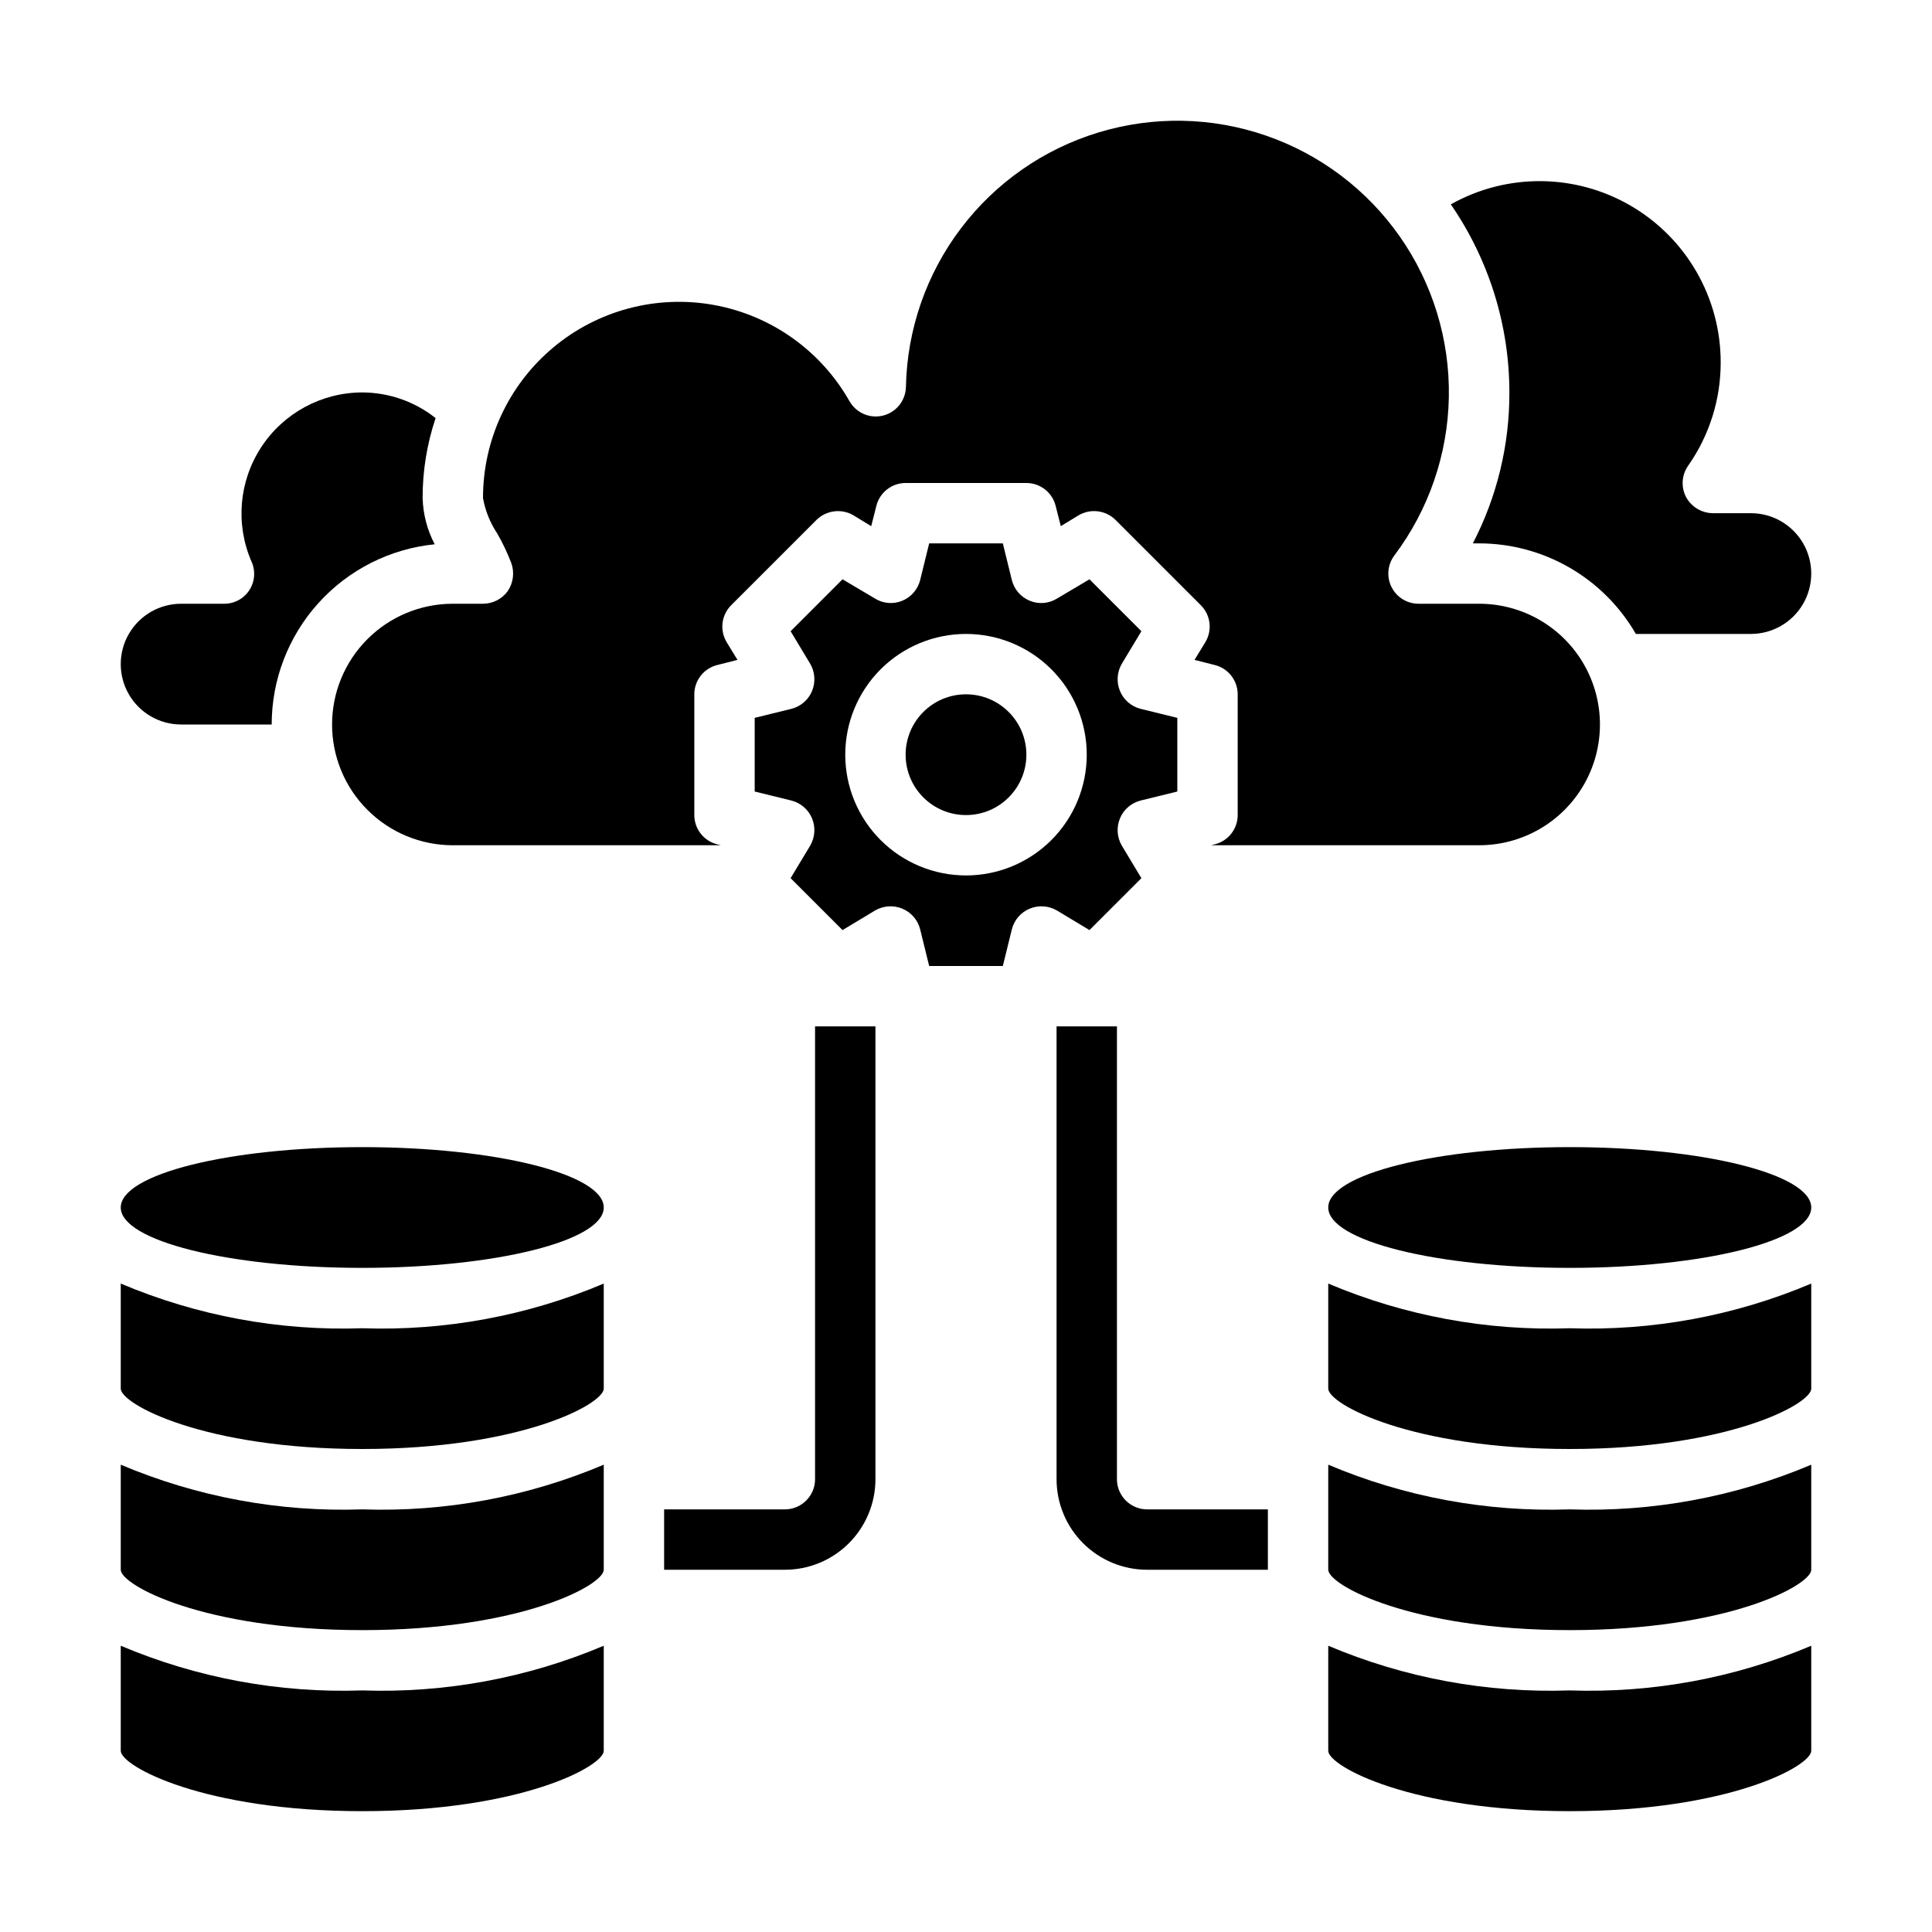 <?xml version="1.0" encoding="UTF-8"?>
<svg width="1200pt" height="1200pt" version="1.1" viewBox="0 0 1200 1200" xmlns="http://www.w3.org/2000/svg">
 <g>
  <path d="m825 909.75v65.25c0 9.562 51.562 37.5 150 37.5s150-27.938 150-37.5v-65.25c-47.387 20.051-98.578 29.52-150 27.75-51.422 1.77-102.61-7.699-150-27.75z"/>
  <path d="m825 797.25v65.25c0 9.562 51.562 37.5 150 37.5s150-27.938 150-37.5v-65.25c-47.387 20.051-98.578 29.52-150 27.75-51.422 1.77-102.61-7.699-150-27.75z"/>
  <path d="m825 1022.2v65.25c0 9.562 51.562 37.5 150 37.5s150-27.938 150-37.5v-65.25c-47.387 20.051-98.578 29.52-150 27.75-51.422 1.77-102.61-7.699-150-27.75z"/>
  <path d="m375 750c0 20.711-67.156 37.5-150 37.5s-150-16.789-150-37.5 67.156-37.5 150-37.5 150 16.789 150 37.5"/>
  <path d="m75 1022.2v65.25c0 9.562 51.562 37.5 150 37.5s150-27.938 150-37.5v-65.25c-47.387 20.051-98.578 29.52-150 27.75-51.422 1.77-102.61-7.699-150-27.75z"/>
  <path d="m75 909.75v65.25c0 9.562 51.562 37.5 150 37.5s150-27.938 150-37.5v-65.25c-47.387 20.051-98.578 29.52-150 27.75-51.422 1.77-102.61-7.699-150-27.75z"/>
  <path d="m1125 750c0 20.711-67.156 37.5-150 37.5s-150-16.789-150-37.5 67.156-37.5 150-37.5 150 16.789 150 37.5"/>
  <path d="m75 797.25v65.25c0 9.562 51.562 37.5 150 37.5s150-27.938 150-37.5v-65.25c-47.387 20.051-98.578 29.52-150 27.75-51.422 1.77-102.61-7.699-150-27.75z"/>
  <path d="m676.69 577.69 32.25-32.25-12.188-20.25c-2.981-5.144-3.394-11.383-1.125-16.875 2.273-5.488 6.996-9.586 12.75-11.062l22.875-5.625v-45.75l-22.875-5.625c-5.754-1.477-10.477-5.574-12.75-11.062-2.269-5.492-1.855-11.73 1.125-16.875l12.188-20.25-32.25-32.25-20.25 12c-5.086 3.129-11.367 3.617-16.875 1.312-5.488-2.273-9.586-6.996-11.062-12.75l-5.625-22.875h-45.75l-5.625 22.875c-1.477 5.754-5.574 10.477-11.062 12.75-5.508 2.305-11.789 1.816-16.875-1.312l-20.25-12-32.25 32.25 12.188 20.25c2.981 5.144 3.394 11.383 1.125 16.875-2.273 5.488-6.996 9.586-12.75 11.062l-22.875 5.625v45.75l22.875 5.625c5.754 1.477 10.477 5.574 12.75 11.062 2.269 5.492 1.855 11.73-1.125 16.875l-12.188 20.25 32.25 32.25 20.25-12.188c5.144-2.981 11.383-3.394 16.875-1.125 5.488 2.273 9.586 6.996 11.062 12.75l5.625 22.875h45.75l5.625-22.875c1.477-5.754 5.574-10.477 11.062-12.75 5.492-2.269 11.73-1.855 16.875 1.125zm-76.688-33.938c-19.891 0-38.969-7.902-53.031-21.969-14.066-14.062-21.969-33.141-21.969-53.031s7.902-38.969 21.969-53.031c14.062-14.066 33.141-21.969 53.031-21.969s38.969 7.902 53.031 21.969c14.066 14.062 21.969 33.141 21.969 53.031s-7.902 38.969-21.969 53.031c-14.062 14.066-33.141 21.969-53.031 21.969z"/>
  <path d="m206.25 450c0 19.891 7.902 38.969 21.969 53.031 14.062 14.066 33.141 21.969 53.031 21.969h166.5l-2.25-0.562c-4.066-1.004-7.676-3.344-10.258-6.637-2.586-3.297-3.988-7.363-3.992-11.551v-75c0.004-4.188 1.406-8.254 3.992-11.551 2.582-3.293 6.191-5.633 10.258-6.637l12.562-3.188-6.75-11.062c-2.144-3.582-3.031-7.777-2.523-11.922 0.508-4.141 2.387-7.996 5.336-10.953l53.062-53.062c2.981-2.91 6.832-4.758 10.961-5.266 4.133-0.512 8.32 0.352 11.914 2.453l11.062 6.75 3.188-12.562c1.004-4.066 3.344-7.676 6.637-10.258 3.297-2.586 7.363-3.988 11.551-3.992h75c4.188 0.004 8.254 1.406 11.551 3.992 3.293 2.582 5.633 6.191 6.637 10.258l3.188 12.562 11.062-6.75c3.594-2.106 7.781-2.973 11.914-2.465 4.133 0.508 7.984 2.363 10.961 5.277l53.062 53.062c2.949 2.957 4.828 6.812 5.336 10.953 0.508 4.144-0.379 8.34-2.523 11.922l-6.75 11.062 12.562 3.188c4.066 1.004 7.676 3.344 10.258 6.637 2.586 3.297 3.988 7.363 3.992 11.551v75c-0.004 4.188-1.406 8.254-3.992 11.551-2.582 3.293-6.191 5.633-10.258 6.637l-2.25 0.562h166.5c26.793 0 51.555-14.293 64.953-37.5 13.395-23.207 13.395-51.793 0-75-13.398-23.207-38.16-37.5-64.953-37.5h-37.688c-4.668 0-9.164-1.738-12.617-4.879-3.453-3.141-5.609-7.453-6.051-12.102-0.438-4.644 0.867-9.285 3.668-13.02 21.383-28.43 33.227-62.898 33.84-98.465 0.613-35.57-10.043-70.426-30.434-99.574-20.395-29.148-49.484-51.102-83.109-62.719-33.625-11.617-70.062-12.305-104.1-1.961-34.039 10.344-63.934 31.188-85.41 59.551-21.477 28.359-33.434 62.789-34.16 98.355-0.07 5.531-2.582 10.75-6.859 14.258-4.277 3.508-9.887 4.945-15.324 3.934-5.438-1.016-10.152-4.379-12.879-9.191-17.805-31.418-48.645-53.309-84.18-59.754-35.535-6.445-72.098 3.223-99.801 26.391-27.707 23.164-43.695 57.438-43.645 93.551 1.387 7.844 4.387 15.312 8.812 21.938 3.426 5.945 6.371 12.152 8.812 18.562 2.012 5.781 1.18 12.176-2.25 17.25-3.566 4.938-9.285 7.863-15.375 7.875h-18.75c-19.891 0-38.969 7.902-53.031 21.969-14.066 14.062-21.969 33.141-21.969 53.031z"/>
  <path d="m914.81 337.5h3.938c40.152 0.043 77.238 21.477 97.312 56.25h71.438c13.398 0 25.777-7.148 32.477-18.75 6.699-11.602 6.699-25.898 0-37.5-6.699-11.602-19.078-18.75-32.477-18.75h-23.625c-3.434-0.035-6.797-0.992-9.734-2.773-2.934-1.781-5.336-4.32-6.953-7.352-1.559-3.035-2.262-6.438-2.027-9.84 0.23-3.402 1.387-6.676 3.34-9.473 13.234-18.828 20.309-41.297 20.25-64.312-0.004-39.961-21.203-76.922-55.691-97.098-34.492-20.18-77.098-20.547-111.93-0.965 23.684 34.352 36.371 75.09 36.375 116.81 0.105 32.621-7.68 64.785-22.688 93.75z"/>
  <path d="m112.5 450h56.25c0-27.891 10.359-54.785 29.066-75.469 18.711-20.684 44.434-33.68 72.184-36.469-4.652-8.867-7.215-18.68-7.5-28.688-0.035-16.891 2.688-33.676 8.062-49.688-12.965-10.285-29.016-15.898-45.562-15.938-25.285 0.043-48.852 12.801-62.711 33.949-13.863 21.148-16.152 47.852-6.102 71.051 2.637 5.773 2.141 12.492-1.316 17.812-3.461 5.32-9.398 8.504-15.746 8.438h-26.625c-13.398 0-25.777 7.148-32.477 18.75-6.699 11.602-6.699 25.898 0 37.5 6.699 11.602 19.078 18.75 32.477 18.75z"/>
  <path d="m637.5 468.75c0 20.711-16.789 37.5-37.5 37.5s-37.5-16.789-37.5-37.5 16.789-37.5 37.5-37.5 37.5 16.789 37.5 37.5"/>
  <path d="m506.25 918.75c0 4.973-1.977 9.742-5.492 13.258-3.516 3.516-8.285 5.492-13.258 5.492h-75v37.5h75c14.918 0 29.227-5.926 39.773-16.477 10.551-10.547 16.477-24.855 16.477-39.773v-281.25h-37.5z"/>
  <path d="m693.75 918.75v-281.25h-37.5v281.25c0 14.918 5.926 29.227 16.477 39.773 10.547 10.551 24.855 16.477 39.773 16.477h75v-37.5h-75c-4.973 0-9.742-1.977-13.258-5.492-3.516-3.516-5.492-8.285-5.492-13.258z"/>
 </g>
</svg>
